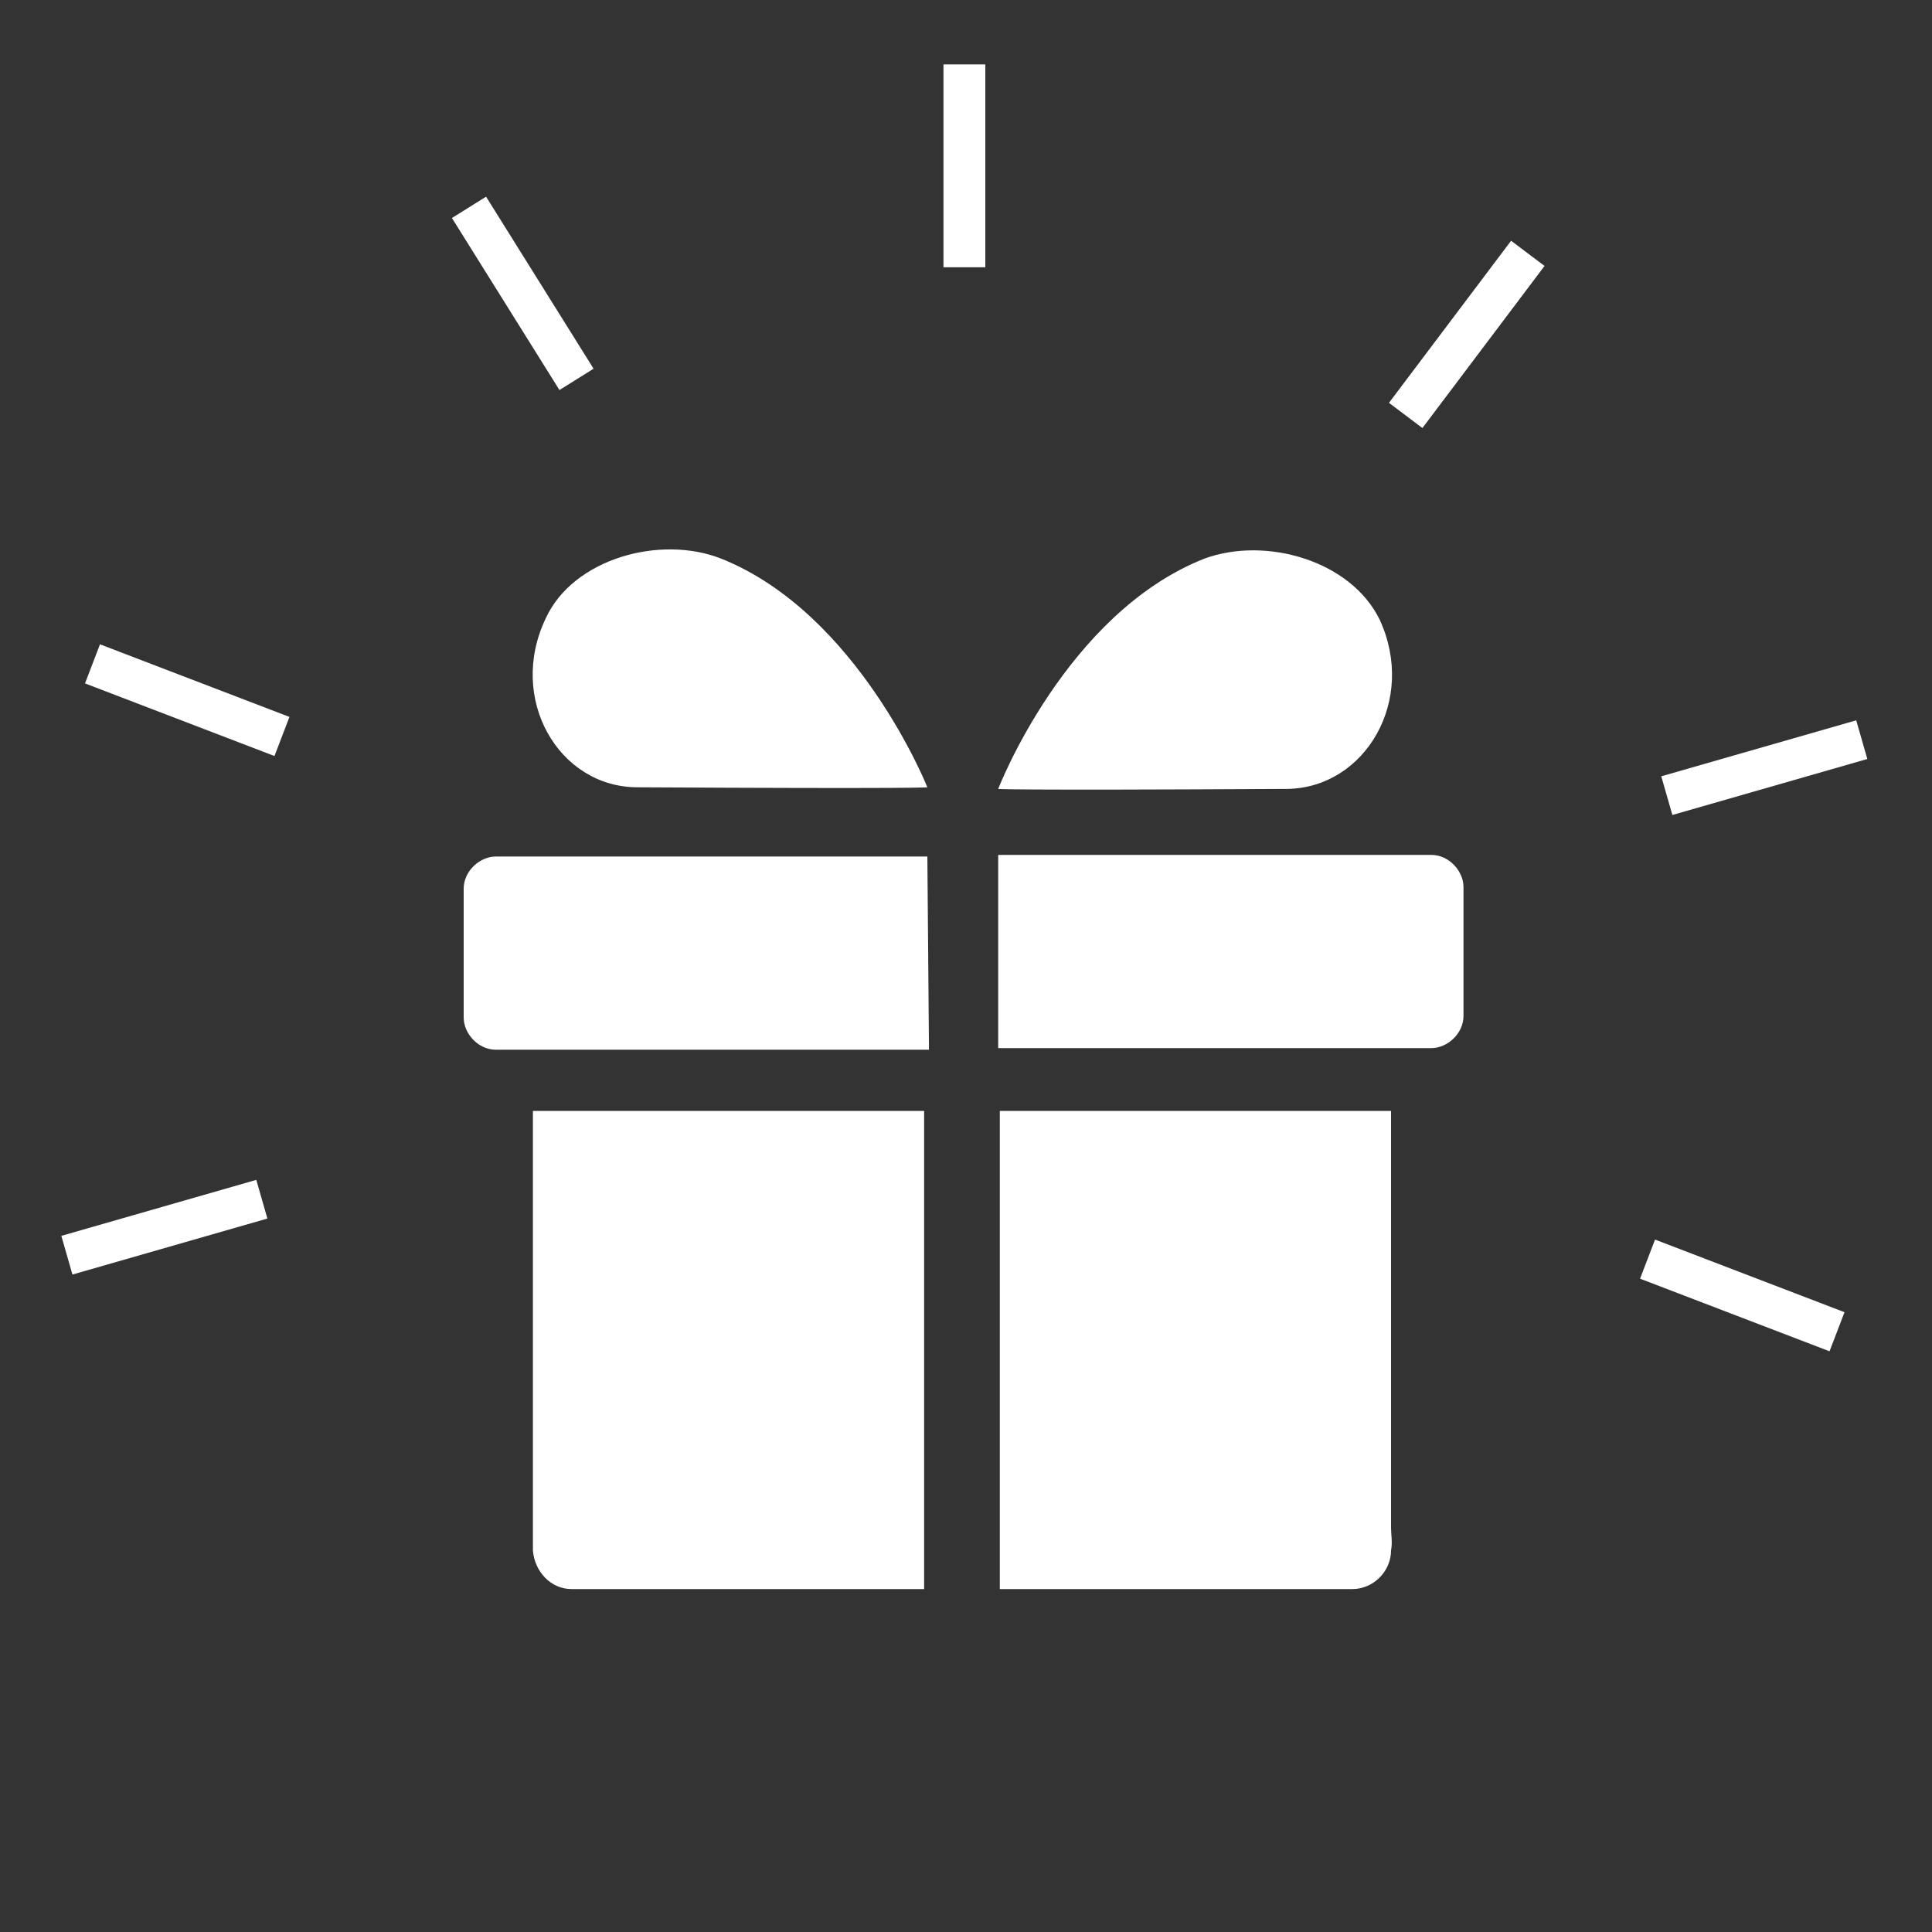 <?xml version="1.0" encoding="utf-8"?>
<!-- Generator: Adobe Illustrator 22.0.1, SVG Export Plug-In . SVG Version: 6.00 Build 0)  -->
<svg version="1.1" id="Layer_1" xmlns="http://www.w3.org/2000/svg" xmlns:xlink="http://www.w3.org/1999/xlink" x="0px" y="0px"
	 viewBox="0 0 120 120" style="enable-background:new 0 0 120 120;" xml:space="preserve">
<rect x="0" y="0" width="120" height="120" fill="#333333" stroke="none"/>
<style type="text/css">
	.st0{fill:#FFFFFF;}
</style>
<g id="gift_1_">
	<path class="st0" d="M86.4,94.9V69H62.1v29.7h21.6c0.1,0,0.2,0,0.3,0c1.3,0,2.4-1.1,2.4-2.4C86.5,95.8,86.4,95.3,86.4,94.9z"/>
	<path class="st0" d="M62,65.1h26.9c1,0,2-0.9,2-2v-8c0-1-0.9-2-2-2H62"/>
</g>
<g>
	<path class="st0" d="M62,49c0,0,0.1,0.1,18,0c4.8-0.1,8-5.5,5.7-10.5c-1.8-3.7-7.1-5.2-10.9-3.8C66.2,38.1,62,49,62,49z"/>
</g>
<g id="gift_2_">
	<path class="st0" d="M33.1,96.3c0.1,1.3,1.1,2.4,2.4,2.4c0.1,0,0.2,0,0.3,0h21.6V69H33.1v25.9C33.1,95.3,33.1,95.8,33.1,96.3z"/>
	<path class="st0" d="M57.6,53.2H30.8c-1,0-2,0.9-2,2v8c0,1,0.9,2,2,2h26.9"/>
</g>
<g>
	<path class="st0" d="M44.8,34.7c-3.8-1.5-9.2,0-10.9,3.7c-2.4,5,0.8,10.5,5.7,10.5c17.8,0.1,18,0,18,0S53.3,38.1,44.8,34.7z"/>
</g>
<rect x="31.2" y="11.9" transform="matrix(0.848 -0.53 0.53 0.848 -4.694 19.986)" class="st0" width="2.5" height="12.6"/>
<rect x="106.9" y="74.3" transform="matrix(0.358 -0.934 0.934 0.358 -5.8 152.666)" class="st0" width="2.6" height="12.6"/>
<rect x="10.3" y="37.2" transform="matrix(0.358 -0.934 0.934 0.358 -33.153 38.75)" class="st0" width="2.6" height="12.6"/>
<rect x="103.3" y="46.5" transform="matrix(0.961 -0.276 0.276 0.961 -8.921 32.042)" class="st0" width="12.6" height="2.5"/>
<rect x="3.9" y="75" transform="matrix(0.961 -0.276 0.276 0.961 -20.638 5.763)" class="st0" width="12.6" height="2.5"/>
<rect x="84.7" y="19.5" transform="matrix(0.602 -0.799 0.799 0.602 19.702 80.957)" class="st0" width="12.6" height="2.6"/>
<rect x="58.6" y="4" class="st0" width="2.6" height="12.6"/>
</svg>
